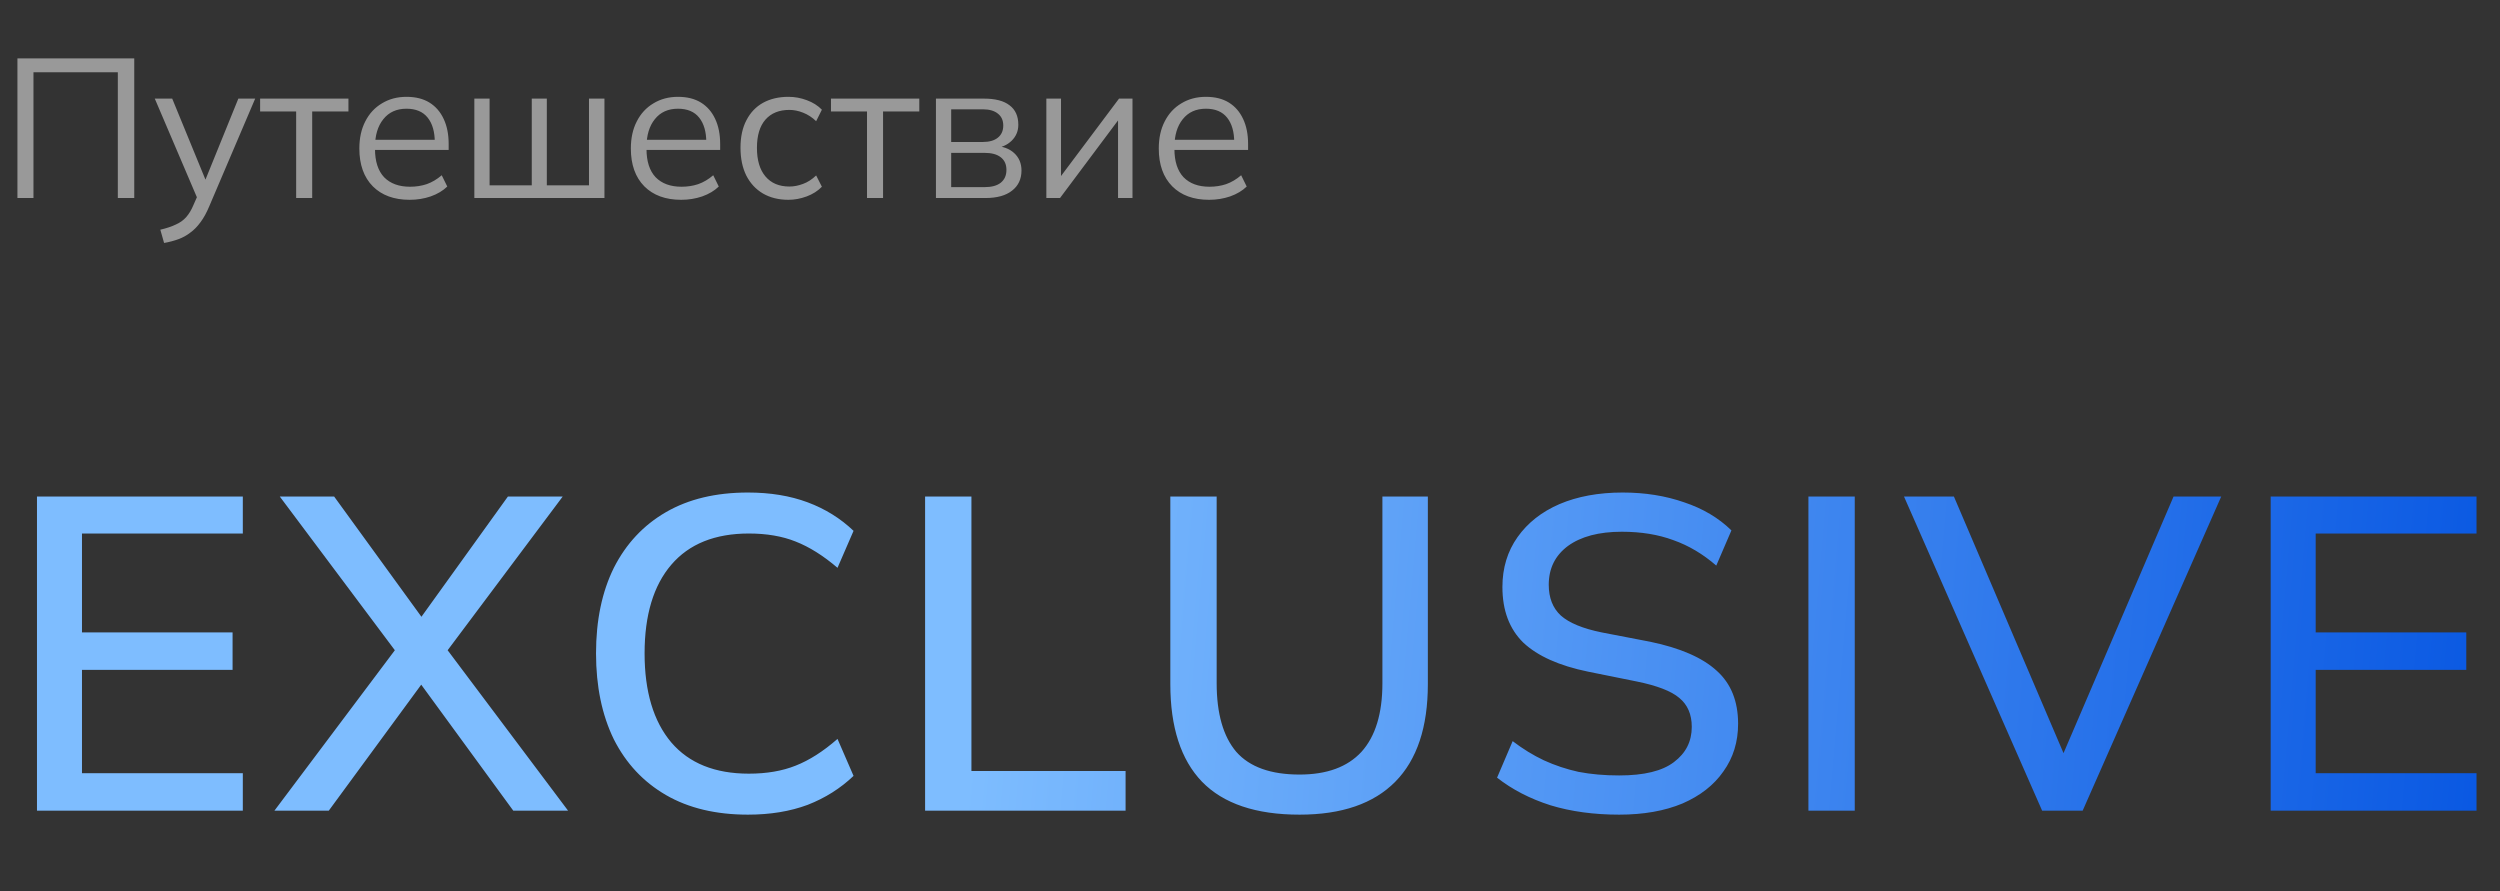 <?xml version="1.0" encoding="UTF-8"?> <svg xmlns="http://www.w3.org/2000/svg" width="404" height="144" viewBox="0 0 404 144" fill="none"><rect x="0" y="0" width="404" height="144" fill="#333333" stroke="none"/> <path d="M2.816 32V9.44H21.696V32H19.04V11.68H5.408V32H2.816ZM26.517 39.264L25.909 37.12C26.911 36.885 27.743 36.608 28.405 36.288C29.087 35.989 29.653 35.584 30.101 35.072C30.549 34.56 30.933 33.92 31.253 33.152L32.085 31.264L32.021 32.352L25.013 15.936H27.829L33.621 30.048H32.789L38.517 15.936H41.237L33.813 33.344C33.386 34.368 32.917 35.221 32.405 35.904C31.893 36.608 31.338 37.173 30.741 37.6C30.165 38.048 29.525 38.4 28.821 38.656C28.117 38.912 27.349 39.115 26.517 39.264ZM47.859 32V18.016H42.035V15.936H56.307V18.016H50.451V32H47.859ZM66.199 32.288C63.682 32.288 61.698 31.563 60.247 30.112C58.796 28.64 58.071 26.603 58.071 24C58.071 22.315 58.391 20.853 59.031 19.616C59.671 18.357 60.567 17.387 61.719 16.704C62.871 16 64.194 15.648 65.687 15.648C67.159 15.648 68.396 15.957 69.399 16.576C70.402 17.195 71.17 18.08 71.703 19.232C72.236 20.363 72.503 21.707 72.503 23.264V24.224H60.055V22.592H70.807L70.263 23.008C70.263 21.301 69.879 19.968 69.111 19.008C68.343 18.048 67.202 17.568 65.687 17.568C64.087 17.568 62.839 18.133 61.943 19.264C61.047 20.373 60.599 21.877 60.599 23.776V24.064C60.599 26.069 61.09 27.595 62.071 28.64C63.074 29.664 64.471 30.176 66.263 30.176C67.223 30.176 68.119 30.037 68.951 29.76C69.804 29.461 70.615 28.981 71.383 28.32L72.279 30.144C71.575 30.827 70.679 31.36 69.591 31.744C68.524 32.107 67.394 32.288 66.199 32.288ZM76.654 32V15.936H79.118V29.952H85.934V15.936H88.366V29.952H95.182V15.936H97.678V32H76.654ZM110.074 32.288C107.557 32.288 105.573 31.563 104.122 30.112C102.671 28.64 101.946 26.603 101.946 24C101.946 22.315 102.266 20.853 102.906 19.616C103.546 18.357 104.442 17.387 105.594 16.704C106.746 16 108.069 15.648 109.562 15.648C111.034 15.648 112.271 15.957 113.274 16.576C114.277 17.195 115.045 18.08 115.578 19.232C116.111 20.363 116.378 21.707 116.378 23.264V24.224H103.93V22.592H114.682L114.138 23.008C114.138 21.301 113.754 19.968 112.986 19.008C112.218 18.048 111.077 17.568 109.562 17.568C107.962 17.568 106.714 18.133 105.818 19.264C104.922 20.373 104.474 21.877 104.474 23.776V24.064C104.474 26.069 104.965 27.595 105.946 28.64C106.949 29.664 108.346 30.176 110.138 30.176C111.098 30.176 111.994 30.037 112.826 29.76C113.679 29.461 114.49 28.981 115.258 28.32L116.154 30.144C115.45 30.827 114.554 31.36 113.466 31.744C112.399 32.107 111.269 32.288 110.074 32.288ZM127.409 32.288C125.83 32.288 124.454 31.947 123.281 31.264C122.129 30.581 121.233 29.611 120.593 28.352C119.974 27.093 119.665 25.6 119.665 23.872C119.665 22.123 119.985 20.64 120.625 19.424C121.265 18.187 122.161 17.248 123.313 16.608C124.486 15.968 125.851 15.648 127.409 15.648C128.433 15.648 129.425 15.829 130.385 16.192C131.366 16.555 132.177 17.067 132.817 17.728L131.889 19.584C131.249 18.965 130.545 18.507 129.777 18.208C129.03 17.909 128.294 17.76 127.569 17.76C125.905 17.76 124.614 18.283 123.697 19.328C122.779 20.373 122.321 21.899 122.321 23.904C122.321 25.888 122.779 27.424 123.697 28.512C124.614 29.6 125.905 30.144 127.569 30.144C128.273 30.144 128.998 30.005 129.745 29.728C130.513 29.451 131.227 28.992 131.889 28.352L132.817 30.176C132.155 30.859 131.334 31.381 130.353 31.744C129.371 32.107 128.39 32.288 127.409 32.288ZM140.109 32V18.016H134.285V15.936H148.557V18.016H142.701V32H140.109ZM151.248 32V15.936H158.992C160.848 15.936 162.234 16.299 163.152 17.024C164.09 17.728 164.56 18.773 164.56 20.16C164.56 21.184 164.197 22.048 163.472 22.752C162.768 23.435 161.85 23.84 160.72 23.968V23.584C162.042 23.627 163.098 24.011 163.888 24.736C164.677 25.461 165.072 26.4 165.072 27.552C165.072 28.939 164.56 30.027 163.536 30.816C162.533 31.605 161.104 32 159.248 32H151.248ZM153.712 30.24H159.12C160.25 30.24 161.114 30.005 161.712 29.536C162.33 29.045 162.64 28.352 162.64 27.456C162.64 26.56 162.33 25.877 161.712 25.408C161.114 24.939 160.25 24.704 159.12 24.704H153.712V30.24ZM153.712 22.944H158.832C159.877 22.944 160.688 22.709 161.264 22.24C161.84 21.771 162.128 21.12 162.128 20.288C162.128 19.456 161.84 18.816 161.264 18.368C160.688 17.899 159.877 17.664 158.832 17.664H153.712V22.944ZM169.091 32V15.936H171.459V29.6H170.595L180.835 15.936H183.011V32H180.675V18.304H181.539L171.299 32H169.091ZM195.387 32.288C192.869 32.288 190.885 31.563 189.435 30.112C187.984 28.64 187.259 26.603 187.259 24C187.259 22.315 187.579 20.853 188.219 19.616C188.859 18.357 189.755 17.387 190.907 16.704C192.059 16 193.381 15.648 194.875 15.648C196.347 15.648 197.584 15.957 198.587 16.576C199.589 17.195 200.357 18.08 200.891 19.232C201.424 20.363 201.691 21.707 201.691 23.264V24.224H189.243V22.592H199.995L199.451 23.008C199.451 21.301 199.067 19.968 198.299 19.008C197.531 18.048 196.389 17.568 194.875 17.568C193.275 17.568 192.027 18.133 191.131 19.264C190.235 20.373 189.786 21.877 189.786 23.776V24.064C189.786 26.069 190.277 27.595 191.259 28.64C192.261 29.664 193.659 30.176 195.451 30.176C196.411 30.176 197.307 30.037 198.139 29.76C198.992 29.461 199.803 28.981 200.571 28.32L201.467 30.144C200.763 30.827 199.867 31.36 198.779 31.744C197.712 32.107 196.581 32.288 195.387 32.288Z" fill="white" fill-opacity="0.5"></path> <path d="M5.976 131V80.24H39.24V86.216H13.248V102.2H37.584V108.248H13.248V124.952H39.24V131H5.976ZM44.349 131L64.941 103.568V106.592L45.213 80.24H53.997L69.261 101.264H66.957L82.077 80.24H90.933L71.205 106.592V103.568L91.797 131H82.941L66.741 108.824H69.405L53.133 131H44.349ZM120.87 131.648C115.686 131.648 111.27 130.592 107.622 128.48C103.974 126.368 101.166 123.368 99.198 119.48C97.278 115.544 96.318 110.912 96.318 105.584C96.318 100.256 97.278 95.648 99.198 91.76C101.166 87.872 103.974 84.872 107.622 82.76C111.27 80.648 115.686 79.592 120.87 79.592C124.47 79.592 127.686 80.12 130.518 81.176C133.35 82.232 135.822 83.768 137.934 85.784L135.342 91.76C133.038 89.792 130.782 88.376 128.574 87.512C126.414 86.648 123.894 86.216 121.014 86.216C115.542 86.216 111.366 87.896 108.486 91.256C105.606 94.616 104.166 99.392 104.166 105.584C104.166 111.776 105.606 116.576 108.486 119.984C111.366 123.344 115.542 125.024 121.014 125.024C123.894 125.024 126.414 124.592 128.574 123.728C130.782 122.864 133.038 121.424 135.342 119.408L137.934 125.384C135.822 127.4 133.35 128.96 130.518 130.064C127.686 131.12 124.47 131.648 120.87 131.648ZM149.495 131V80.24H156.983V124.592H181.895V131H149.495ZM210.005 131.648C202.949 131.648 197.693 129.872 194.237 126.32C190.829 122.768 189.125 117.512 189.125 110.552V80.24H196.613V110.408C196.613 115.304 197.669 119 199.781 121.496C201.941 123.944 205.349 125.168 210.005 125.168C214.421 125.168 217.757 123.944 220.013 121.496C222.269 119 223.397 115.304 223.397 110.408V80.24H230.741V110.552C230.741 117.512 228.989 122.768 225.485 126.32C221.981 129.872 216.821 131.648 210.005 131.648ZM261.654 131.648C257.574 131.648 253.878 131.144 250.566 130.136C247.254 129.08 244.374 127.592 241.926 125.672L244.446 119.768C246.078 121.016 247.758 122.048 249.486 122.864C251.262 123.68 253.134 124.304 255.102 124.736C257.118 125.12 259.302 125.312 261.654 125.312C265.686 125.312 268.638 124.592 270.51 123.152C272.43 121.712 273.39 119.816 273.39 117.464C273.39 115.448 272.718 113.888 271.374 112.784C270.078 111.68 267.774 110.792 264.462 110.12L256.614 108.536C251.958 107.576 248.478 106.016 246.174 103.856C243.918 101.648 242.79 98.648 242.79 94.856C242.79 91.784 243.606 89.096 245.238 86.792C246.87 84.488 249.126 82.712 252.006 81.464C254.934 80.216 258.342 79.592 262.23 79.592C265.83 79.592 269.142 80.12 272.166 81.176C275.19 82.184 277.734 83.696 279.798 85.712L277.35 91.4C275.19 89.528 272.886 88.16 270.438 87.296C267.99 86.384 265.206 85.928 262.086 85.928C258.39 85.928 255.486 86.696 253.374 88.232C251.31 89.768 250.278 91.856 250.278 94.496C250.278 96.608 250.926 98.264 252.222 99.464C253.566 100.664 255.774 101.576 258.846 102.2L266.694 103.712C271.542 104.72 275.118 106.28 277.422 108.392C279.726 110.456 280.878 113.312 280.878 116.96C280.878 119.888 280.086 122.456 278.502 124.664C276.966 126.872 274.758 128.6 271.878 129.848C268.998 131.048 265.59 131.648 261.654 131.648ZM292.241 131V80.24H299.729V131H292.241ZM330.007 131L307.687 80.24H315.751L334.759 124.736H332.167L351.247 80.24H358.951L336.559 131H330.007ZM366.943 131V80.24H400.207V86.216H374.215V102.2H398.551V108.248H374.215V124.952H400.207V131H366.943Z" fill="url(#paint0_linear_351_944)"></path> <defs> <linearGradient id="paint0_linear_351_944" x1="159.865" y1="81.5" x2="406.377" y2="103.003" gradientUnits="userSpaceOnUse"> <stop stop-color="#7EBDFF"></stop> <stop offset="1" stop-color="#0857E2"></stop> </linearGradient> </defs> </svg> 
